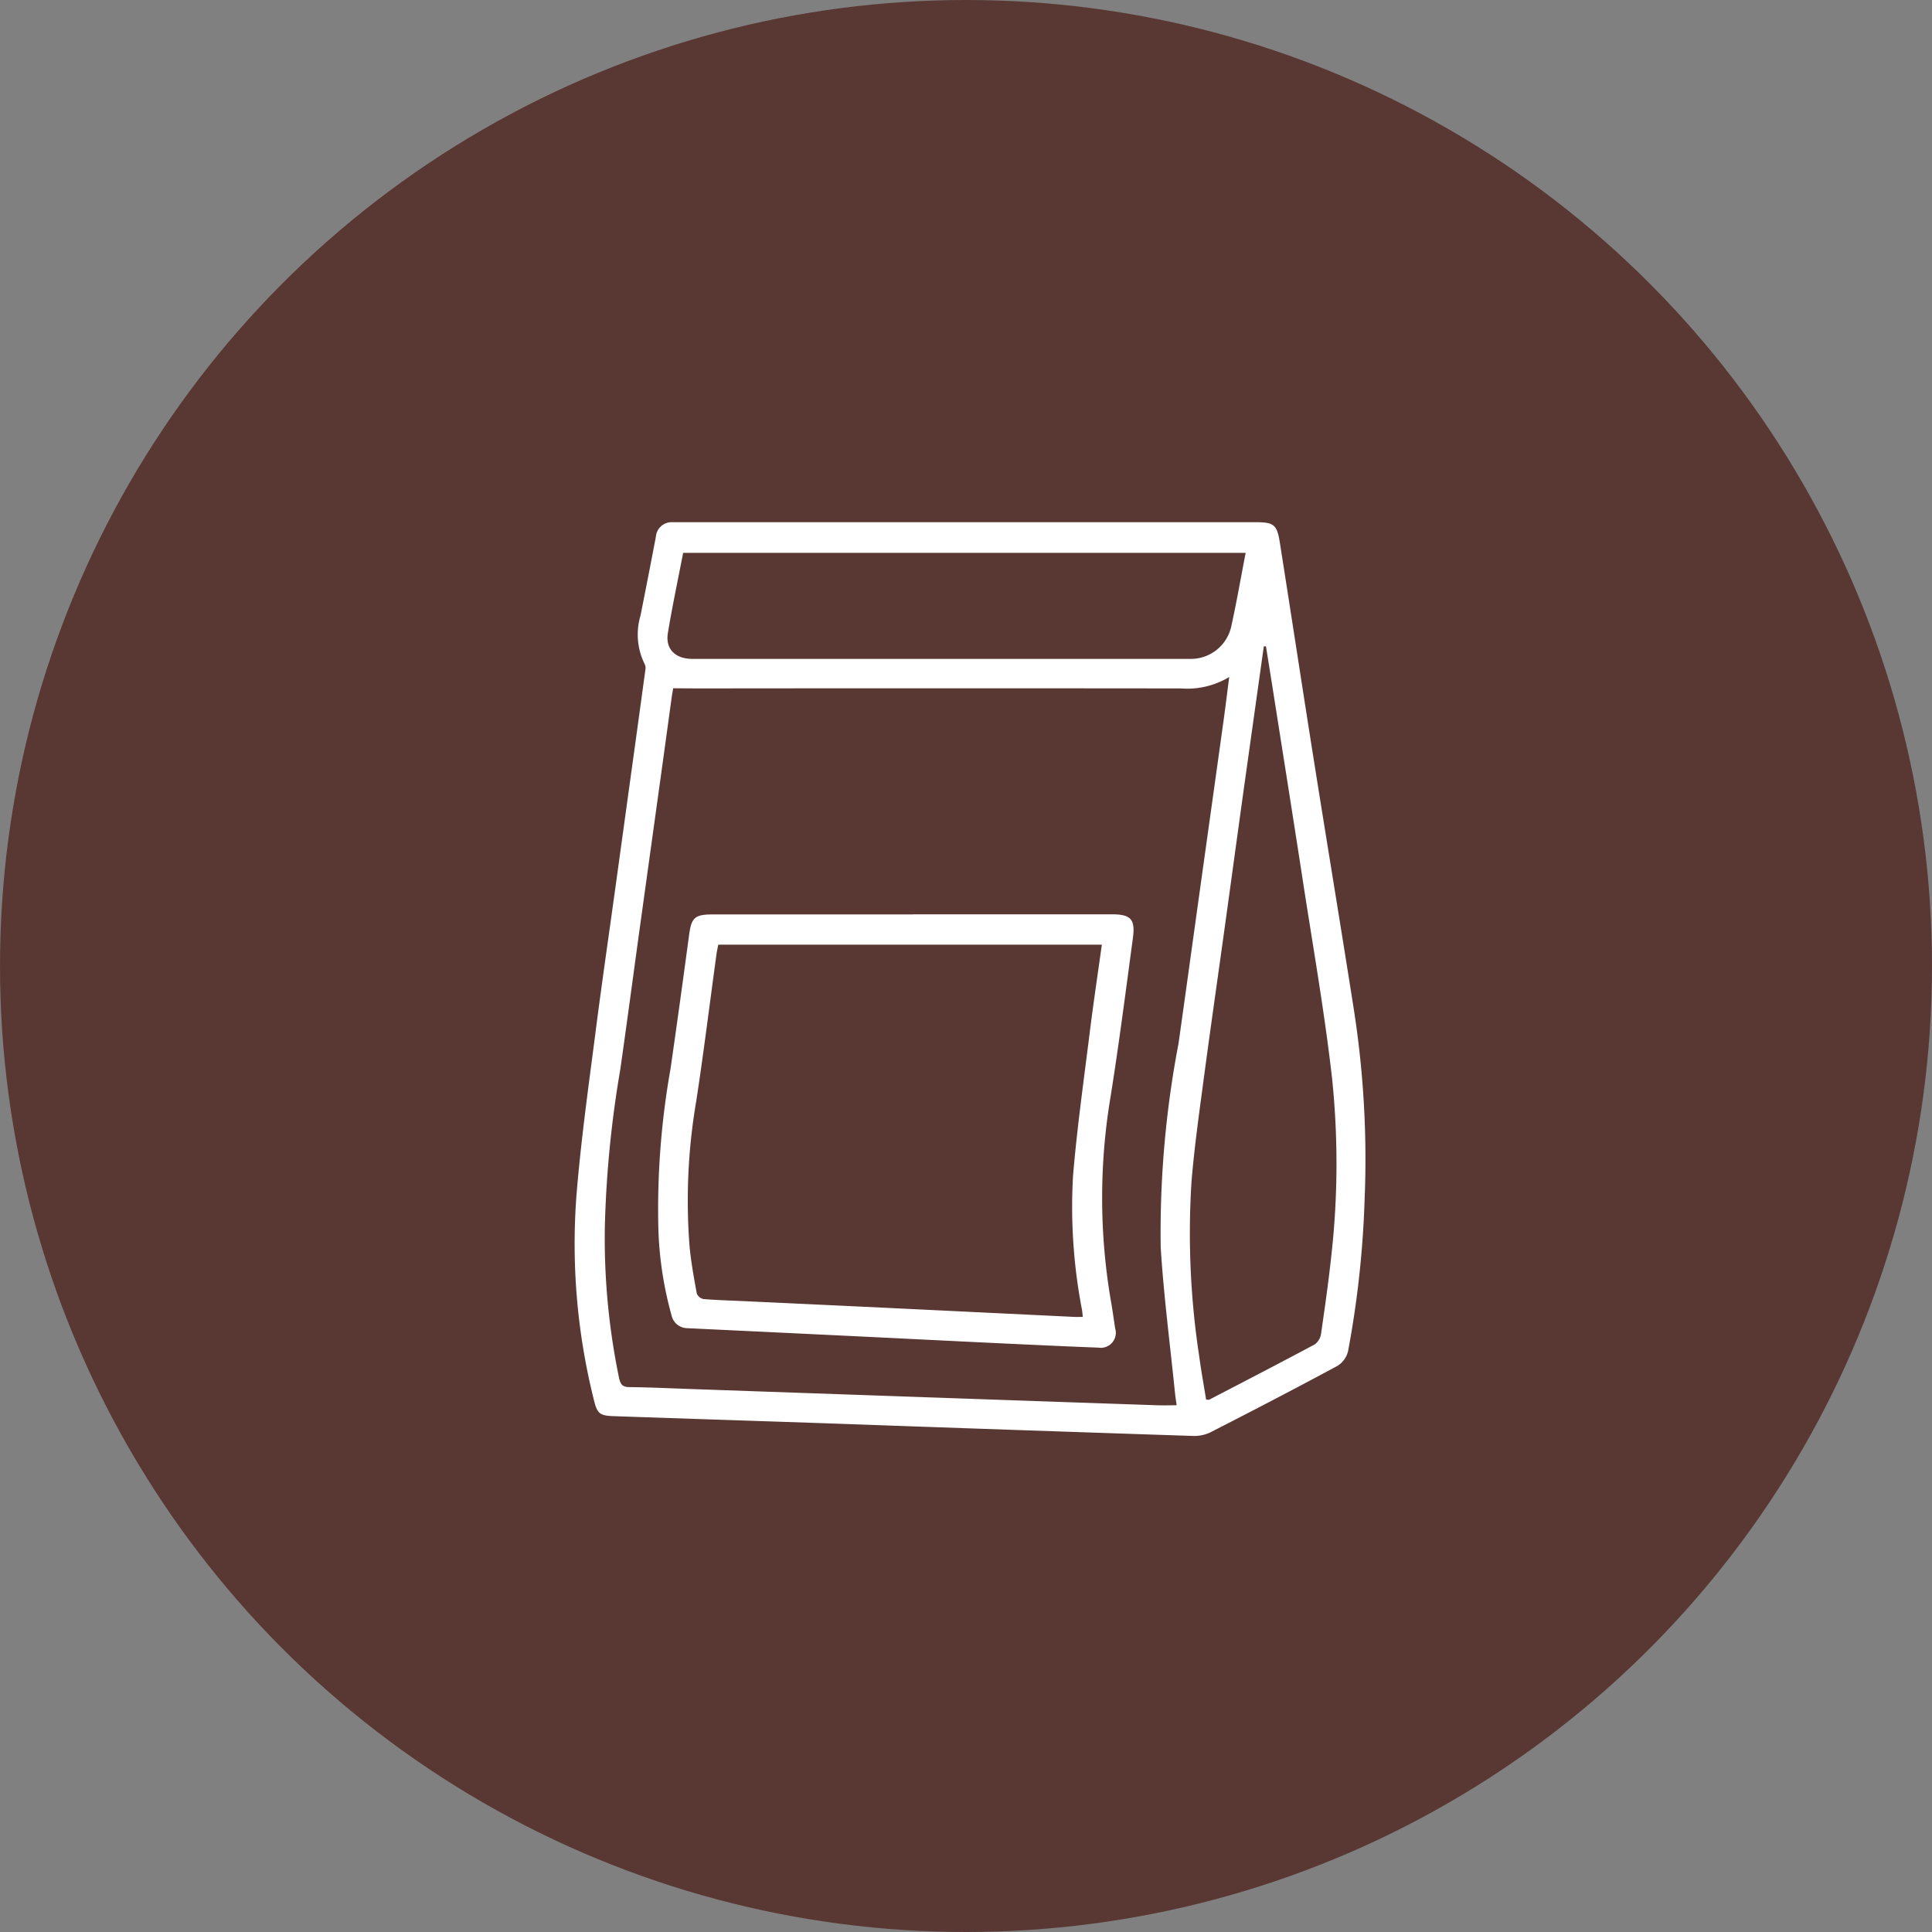 <svg xmlns="http://www.w3.org/2000/svg" xmlns:xlink="http://www.w3.org/1999/xlink" width="74" height="74" viewBox="0 0 74 74"><rect x="0" y="0" width="74" height="74" fill="#808080" stroke="none"/><defs><clipPath id="a"><rect width="30.3" height="35" fill="none"></rect></clipPath></defs><g transform="translate(-2565 -6549)"><circle cx="37" cy="37" r="37" transform="translate(2565 6549)" fill="#593834"></circle><g transform="translate(2587 6569)" clip-path="url(#a)"><path d="M15.039,0H26.067c.727,0,.844.085.955.788.435,2.757.855,5.516,1.292,8.272.505,3.183,1.032,6.362,1.532,9.546a37.182,37.182,0,0,1,.422,7.323,37.943,37.943,0,0,1-.633,5.818.917.917,0,0,1-.4.564c-1.619.873-3.252,1.721-4.89,2.558a1.446,1.446,0,0,1-.68.129q-6.753-.223-13.5-.465c-2.894-.1-5.788-.192-8.682-.293-.525-.018-.614-.111-.741-.641a24.605,24.605,0,0,1-.66-7.84C.25,23.7.535,21.66.8,19.614c.239-1.875.513-3.745.771-5.617l.78-5.653q.185-1.34.367-2.68A.364.364,0,0,0,2.7,5.45a2.545,2.545,0,0,1-.167-1.873q.3-1.506.588-3.016A.607.607,0,0,1,3.751,0C3.875,0,4,0,4.122,0H15.039M3.785,6.361c-.017.1-.044.248-.064.393-.11.8-.218,1.591-.328,2.387q-.43,3.1-.86,6.2c-.259,1.873-.507,3.747-.774,5.618a41.685,41.685,0,0,0-.59,5.937,26.3,26.3,0,0,0,.546,5.9c.051.225.13.329.382.332.779.009,1.559.045,2.338.073l9.945.348q3.97.139,7.941.275c.243.008.486,0,.747,0-.024-.174-.048-.32-.063-.467-.188-1.856-.43-3.709-.547-5.569a38.5,38.5,0,0,1,.682-7.82c.292-2.067.576-4.136.864-6.2s.576-4.111.861-6.167c.073-.528.138-1.058.217-1.671a3.124,3.124,0,0,1-1.859.437q-9.248-.01-18.5,0Zm22.7-1.609-.078.006q-.374,2.66-.747,5.32c-.259,1.86-.511,3.721-.769,5.581s-.526,3.719-.774,5.58c-.177,1.334-.367,2.669-.479,4.01a31.214,31.214,0,0,0,.295,6.7c.074.559.176,1.113.264,1.66.074,0,.1.008.121,0,1.348-.7,2.7-1.4,4.036-2.114a.609.609,0,0,0,.245-.407c.147-1.014.292-2.03.4-3.05a31.562,31.562,0,0,0,.021-6.747c-.287-2.526-.73-5.035-1.117-7.55-.375-2.441-.764-4.881-1.148-7.321-.087-.555-.177-1.11-.266-1.665M25.71,1.175H4.166c-.2,1.035-.416,2.049-.585,3.071-.1.61.28.99.942.99q9.54,0,19.081,0a1.584,1.584,0,0,0,1.548-1.208c.209-.938.372-1.886.559-2.852" transform="translate(0 0.001)" fill="#fff"></path><path d="M31.184,100.917H38.8c.718,0,.9.186.81.887-.274,2.032-.534,4.066-.857,6.091a23.4,23.4,0,0,0,.016,7.861c.061.34.106.683.159,1.025a.574.574,0,0,1-.64.733c-1.323-.049-2.645-.113-3.967-.175-1.841-.088-3.682-.181-5.523-.27q-3.132-.151-6.264-.3a.623.623,0,0,1-.6-.5,13.8,13.8,0,0,1-.508-3.549,30.71,30.71,0,0,1,.474-5.905q.365-2.549.707-5.1c.088-.664.213-.793.9-.793h7.686m-7.468,1.158c-.026.137-.054.257-.07.379-.257,1.872-.487,3.748-.774,5.615a22.64,22.64,0,0,0-.257,5.542c.057.613.168,1.221.279,1.828a.36.36,0,0,0,.263.211c.567.044,1.136.059,1.7.086q2.576.12,5.152.242l7.338.354c.106.005.212,0,.332,0-.013-.118-.018-.191-.03-.264a20.819,20.819,0,0,1-.345-5.131c.153-1.832.411-3.656.638-5.481.14-1.123.308-2.242.466-3.381Z" transform="translate(-18.214 -85.897)" fill="#fff"></path></g></g></svg>